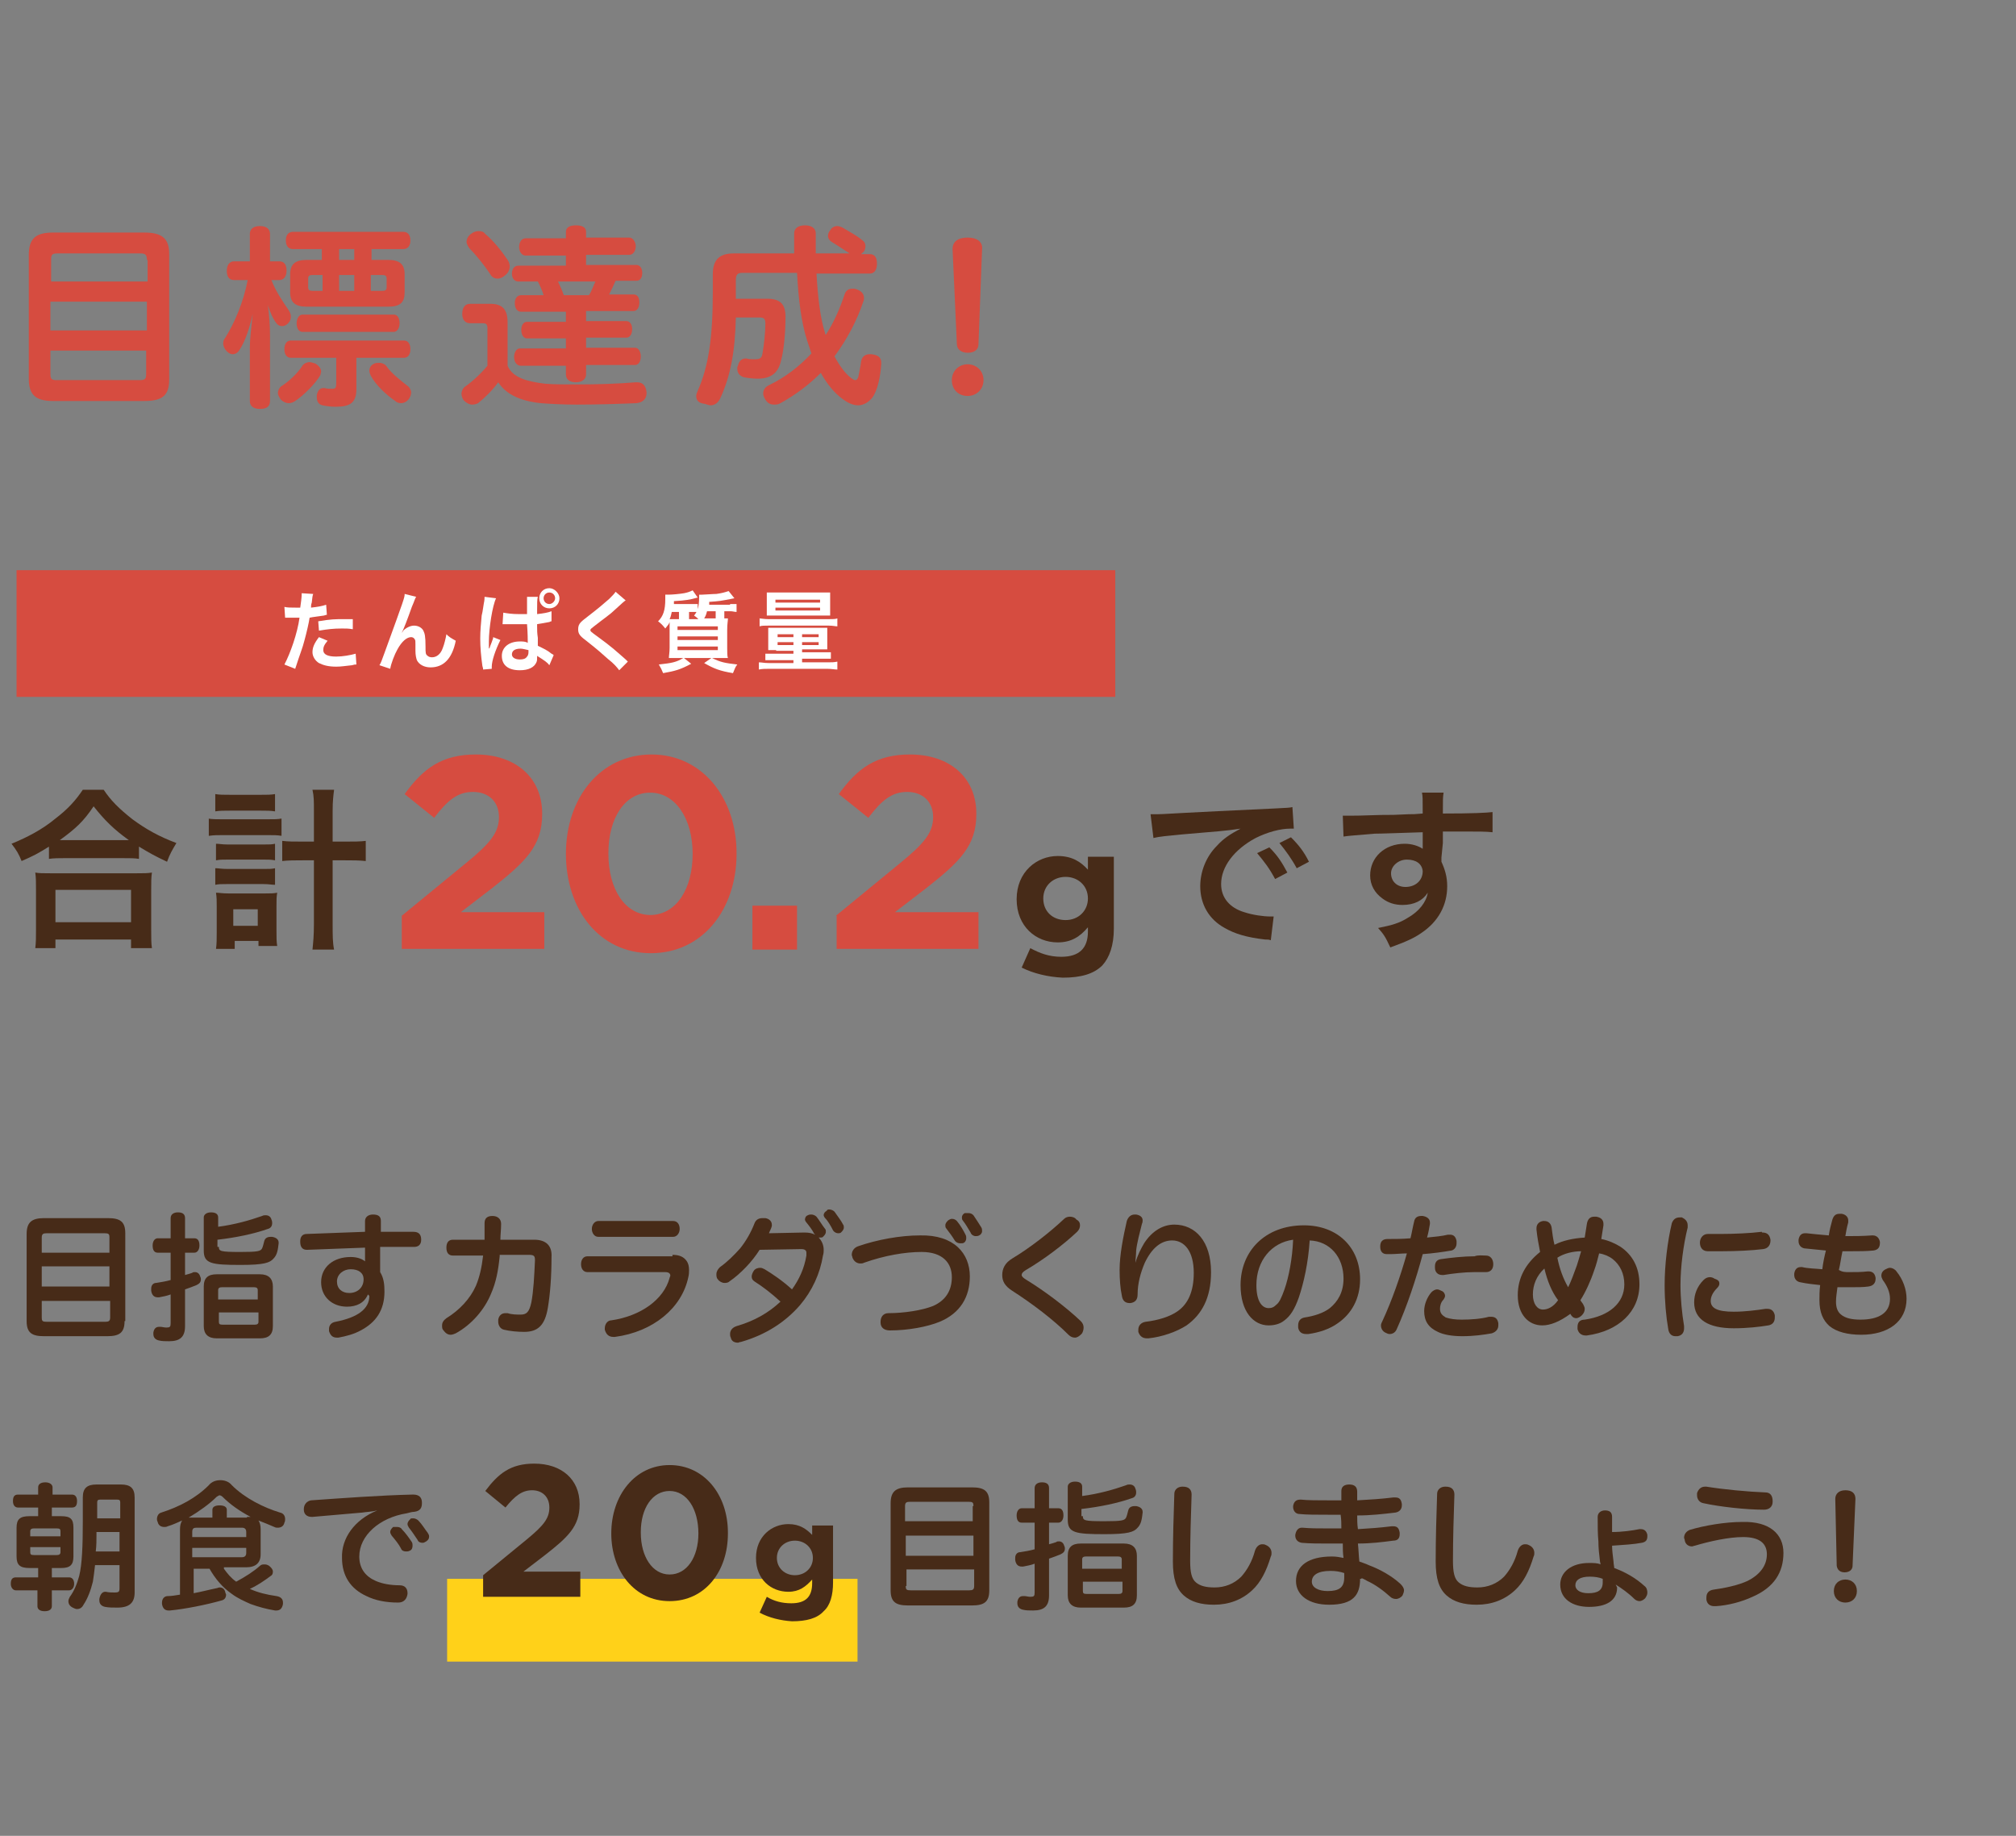 <?xml version="1.0" encoding="utf-8"?>
<!-- Generator: Adobe Illustrator 25.4.1, SVG Export Plug-In . SVG Version: 6.00 Build 0)  -->
<svg version="1.1" xmlns="http://www.w3.org/2000/svg" xmlns:xlink="http://www.w3.org/1999/xlink" x="0px" y="0px"
	 viewBox="0 0 280 255" enable-background="new 0 0 280 255" xml:space="preserve">
<rect x="0" y="0" width="280" height="255" fill="#808080" stroke="none"/>
<g id="bg">
</g>
<g id="page">
	<rect x="62.1" y="219.3" fill="#FFD119" width="57" height="11.5"/>
	<g>
		<g>
			<path fill="#472B18" d="M17.3,183.5c0,1.6-0.7,2.1-2.4,2.1H6.1c-1.7,0-2.4-0.5-2.4-2.1v-12.1c0-1.6,0.7-2.2,2.4-2.2h8.9
				c1.7,0,2.4,0.5,2.4,2.1V183.5z M15.2,171.9c0-0.5-0.1-0.6-0.7-0.6H6.5c-0.5,0-0.7,0.1-0.7,0.6v2.1h9.4V171.9z M15.2,175.9H5.8
				v2.8h9.4V175.9z M5.8,183c0,0.5,0.1,0.6,0.7,0.6h8.1c0.5,0,0.7-0.1,0.7-0.6v-2.3H5.8V183z"/>
			<path fill="#472B18" d="M25.7,177.1c0.4-0.1,0.7-0.2,1-0.3c0.1-0.1,0.2-0.1,0.4-0.1c0.3,0,0.6,0.2,0.7,0.6
				c0.1,0.2,0.1,0.3,0.1,0.4c0,0.4-0.2,0.6-0.6,0.8c-0.5,0.2-1,0.4-1.6,0.6v5.1c0,1.5-0.7,2.1-2.2,2.1c-0.5,0-1,0-1.4-0.1
				c-0.5-0.1-0.8-0.4-0.8-0.9c0-0.1,0-0.1,0-0.2c0.1-0.6,0.4-0.8,0.8-0.8c0,0,0.1,0,0.2,0c0.2,0,0.5,0.1,0.8,0.1
				c0.5,0,0.6-0.1,0.6-0.6v-4c-0.5,0.2-1.1,0.3-1.6,0.4c-0.1,0-0.2,0-0.2,0c-0.5,0-0.8-0.3-0.9-0.9c0-0.1,0-0.2,0-0.3
				c0-0.5,0.3-0.8,0.7-0.8c0.6-0.1,1.3-0.2,2-0.4V174h-1.8c-0.5,0-0.7-0.4-0.7-1c0-0.6,0.3-1,0.7-1h1.8v-2.8c0-0.5,0.4-0.8,1-0.8
				s1,0.2,1,0.8v2.8H27c0.5,0,0.7,0.4,0.7,1s-0.3,1-0.7,1h-1.3V177.1z M30.4,173.2c0,0.6,0.2,0.7,3,0.7c2.4,0,2.8-0.1,3-0.5
				c0.1-0.2,0.2-0.6,0.3-1c0.1-0.4,0.4-0.6,0.9-0.6c0.1,0,0.1,0,0.2,0c0.6,0.1,0.9,0.4,0.9,0.8c0,0,0,0.1,0,0.1
				c-0.1,0.9-0.2,1.6-0.7,2.1c-0.5,0.6-1.3,0.9-4.6,0.9c-4.1,0-5.1-0.2-5.1-2v-4.6c0-0.4,0.4-0.7,1-0.7c0.6,0,1,0.2,1,0.7v1.3
				c2.3-0.3,4.4-0.9,6.1-1.5c0.2-0.1,0.3-0.1,0.5-0.1c0.4,0,0.7,0.2,0.8,0.6c0.1,0.2,0.1,0.4,0.1,0.5c0,0.4-0.2,0.7-0.6,0.8
				c-2,0.7-4.4,1.2-7,1.5V173.2z M36.1,177c1.2,0,1.8,0.6,1.8,1.7v5.5c0,1.2-0.6,1.7-1.8,1.7h-6c-1.2,0-1.8-0.6-1.8-1.7v-5.5
				c0-1.2,0.6-1.7,1.8-1.7H36.1z M35.8,179.2c0-0.3-0.2-0.4-0.5-0.4h-4.5c-0.3,0-0.5,0.1-0.5,0.4v1.3h5.5V179.2z M30.4,182.3v1.3
				c0,0.3,0.1,0.4,0.5,0.4h4.5c0.3,0,0.5-0.1,0.5-0.4v-1.3H30.4z"/>
			<path fill="#472B18" d="M51.1,179.8c-0.5,1.2-1.6,1.7-2.9,1.7c-2.1,0-3.6-1.4-3.6-3.4c0-2.1,1.7-3.5,4.1-3.5c0.8,0,1.5,0.2,2,0.6
				c0-0.6,0-1.3,0-1.9c-2.6,0.1-5.4,0.2-8,0.3c0,0-0.1,0-0.1,0c-0.6,0-0.9-0.4-0.9-1.1c0,0,0,0,0-0.1c0-0.6,0.3-1,0.9-1
				c2.5-0.1,5.3-0.2,8.1-0.3c0-0.6,0-1.1,0-1.5c0,0,0,0,0,0c0-0.5,0.4-0.9,1.1-0.9c0.8,0,1.1,0.3,1.1,0.9c0,0.4,0,0.9,0,1.5
				c0.8,0,1.6,0,2.3,0s1.5,0,2.2,0c0.7,0,1.1,0.3,1.1,1.1c0,0,0,0,0,0c0,0.7-0.4,1-1,1c-1.2,0-2.4,0-3.7,0c-0.3,0-0.6,0-1,0
				c0,1.1,0,2.3,0,3.5c0.5,0.8,0.6,1.7,0.6,2.7c0,2.6-1.2,4.3-3.3,5.4c-0.9,0.5-2,0.8-3.1,1c-0.1,0-0.2,0-0.2,0
				c-0.6,0-0.9-0.3-1.1-0.9c0-0.1,0-0.2,0-0.3c0-0.5,0.3-0.9,0.9-1c3.1-0.6,4.7-1.8,4.7-3.6L51.1,179.8L51.1,179.8z M46.8,178
				c0,1,0.7,1.6,1.7,1.6c1.2,0,2-0.8,2-1.9c0-0.9-0.7-1.4-1.8-1.4C47.7,176.3,46.8,177,46.8,178z"/>
			<path fill="#472B18" d="M69.4,174.5c-0.2,2-0.5,3.6-1.2,5.2c-0.9,2.2-2.7,4.3-4.9,5.5c-0.2,0.1-0.5,0.2-0.7,0.2
				c-0.4,0-0.7-0.2-1-0.6c-0.2-0.2-0.2-0.4-0.2-0.7c0-0.4,0.2-0.7,0.6-1c1.8-1.1,3.3-2.7,4.1-4.5c0.5-1.2,0.8-2.5,1-4.2h-4.2
				c-0.6,0-0.9-0.4-0.9-1.1c0-0.7,0.3-1.1,0.9-1.1h4.4c0-0.8,0-1.5,0-2.3c0-0.7,0.4-1,1.1-1c0.7,0,1.2,0.4,1.2,1.1
				c0,0.8-0.1,1.5-0.1,2.2h4.7c1.7,0,2.5,0.9,2.4,2.4c0,2.8-0.2,5.2-0.5,7c-0.4,2.5-1.4,3.4-3.3,3.4c-0.9,0-2-0.1-2.8-0.3
				c-0.5-0.1-0.8-0.6-0.8-1.1c0-0.1,0-0.2,0-0.3c0.1-0.6,0.5-0.9,1-0.9c0.1,0,0.2,0,0.3,0c0.6,0.2,1.3,0.2,1.8,0.2
				c0.8,0,1.2-0.3,1.5-1.7c0.3-1.6,0.4-3.6,0.5-5.8c0,0,0-0.1,0-0.1c0-0.6-0.2-0.7-0.9-0.7H69.4z"/>
			<path fill="#472B18" d="M93.4,174.3c1,0,1.6,0.3,2,0.9c0.2,0.3,0.3,0.7,0.3,1.2c0,0.3,0,0.6-0.1,1c-0.9,4.3-4.9,7.6-10.2,8.3
				c-0.1,0-0.1,0-0.2,0c-0.6,0-1-0.3-1.2-1c0-0.1,0-0.2,0-0.2c0-0.6,0.4-1.1,0.9-1.1c4.1-0.6,7.3-2.9,8.1-5.9c0-0.1,0.1-0.2,0.1-0.3
				c0-0.3-0.2-0.5-0.7-0.5H81.6c-0.6,0-0.9-0.5-0.9-1.1c0-0.6,0.3-1.1,0.9-1.1H93.4z M93.5,169.6c0.6,0,0.9,0.5,0.9,1.1
				c0,0.6-0.4,1.1-0.9,1.1H83.1c-0.6,0-0.9-0.6-0.9-1.1c0-0.6,0.4-1.1,0.9-1.1H93.5z"/>
			<path fill="#472B18" d="M111.7,171.2C111.8,171.2,111.8,171.2,111.7,171.2c0.7,0,1.1,0.1,1.5,0.3c0,0,0-0.1-0.1-0.1
				c-0.3-0.6-0.7-1.1-1.1-1.6c-0.1-0.1-0.2-0.3-0.2-0.4c0-0.2,0.1-0.5,0.4-0.6c0.2-0.1,0.3-0.1,0.5-0.1c0.2,0,0.5,0.1,0.7,0.3
				c0.4,0.5,0.8,1.2,1.2,1.7c0.1,0.1,0.1,0.2,0.1,0.4c0,0.3-0.2,0.5-0.4,0.7c-0.1,0.1-0.2,0.1-0.4,0.1c-0.1,0-0.2,0-0.2,0
				c0.4,0.4,0.7,1,0.7,1.7c0,0.2,0,0.5-0.1,0.8c-0.4,2.5-1.5,4.9-3.2,6.9c-2,2.3-4.7,4.1-8.2,5.1c-0.2,0-0.3,0.1-0.4,0.1
				c-0.5,0-0.9-0.2-1-0.7c-0.1-0.2-0.1-0.3-0.1-0.5c0-0.5,0.3-0.9,0.9-1.1c2.4-0.7,4.4-1.8,6.1-3.4c-1.3-1.2-2.5-2.1-3.6-2.8
				c-0.3-0.2-0.4-0.4-0.4-0.7c0-0.2,0.1-0.5,0.3-0.8c0.2-0.3,0.6-0.4,0.9-0.4c0.2,0,0.4,0.1,0.6,0.2c1,0.6,2.5,1.6,3.8,2.8
				c1-1.4,1.7-2.9,2-4.7c0-0.1,0-0.2,0-0.4c0-0.3-0.2-0.5-0.7-0.5l-5.8,0.1c-1,1.6-2.6,3.3-4.2,4.4c-0.2,0.2-0.5,0.2-0.7,0.2
				c-0.3,0-0.7-0.2-0.9-0.5c-0.2-0.2-0.2-0.5-0.2-0.7c0-0.4,0.2-0.7,0.5-1c1-0.7,2-1.7,2.8-2.6c0.8-1,1.5-2.2,2-3.5
				c0.2-0.5,0.6-0.7,1.1-0.7c0.1,0,0.2,0,0.4,0c0.6,0.1,0.9,0.5,0.9,0.9c0,0.1,0,0.2,0,0.2c-0.1,0.4-0.3,0.7-0.4,1L111.7,171.2z
				 M115.2,168c0.2,0,0.5,0.1,0.7,0.3c0.4,0.6,0.9,1.2,1.2,1.8c0.1,0.1,0.1,0.3,0.1,0.4c0,0.3-0.2,0.5-0.4,0.7
				c-0.1,0.1-0.3,0.1-0.4,0.1c-0.2,0-0.5-0.1-0.7-0.4c-0.3-0.6-0.7-1.3-1.1-1.7c-0.1-0.1-0.2-0.3-0.2-0.4c0-0.3,0.2-0.5,0.4-0.6
				C114.9,168,115,168,115.2,168z"/>
			<path fill="#472B18" d="M134.7,177.3c0,2.8-1.3,5.1-4.2,6.3c-1.7,0.7-4.4,1.2-6.9,1.2c-0.8,0-1.3-0.4-1.3-1.1c0,0,0-0.1,0-0.1
				c0-0.7,0.4-1.2,1.1-1.2c2.2,0,4.7-0.4,6.2-1c1.8-0.8,2.6-2.2,2.6-4c0-2-1.3-3.5-4.2-3.5c-2.3,0-5.2,0.5-8,1.5
				c-0.2,0.1-0.3,0.1-0.5,0.1c-0.5,0-0.9-0.3-1.1-0.8c0-0.1-0.1-0.3-0.1-0.4c0-0.5,0.3-1,0.9-1.2c2.6-0.9,5.8-1.5,8.6-1.5
				C132.5,171.5,134.7,174.1,134.7,177.3z M132.2,169.3c0.3,0,0.5,0.1,0.7,0.3c0.5,0.6,0.9,1.3,1.2,1.9c0.1,0.2,0.1,0.3,0.1,0.5
				c0,0.2-0.1,0.5-0.3,0.6c-0.1,0.1-0.3,0.1-0.5,0.1c-0.3,0-0.6-0.1-0.8-0.4c-0.3-0.5-0.8-1.2-1.2-1.7c-0.1-0.1-0.1-0.3-0.1-0.4
				c0-0.3,0.2-0.5,0.4-0.7C131.9,169.4,132,169.3,132.2,169.3z M134.5,168.5c0.3,0,0.5,0.1,0.7,0.3c0.4,0.6,0.8,1.2,1.1,1.7
				c0.1,0.2,0.1,0.3,0.1,0.5c0,0.3-0.2,0.5-0.4,0.6c-0.2,0.1-0.3,0.1-0.5,0.1c-0.3,0-0.6-0.2-0.7-0.5c-0.3-0.5-0.7-1.2-1.1-1.7
				c-0.1-0.1-0.1-0.3-0.1-0.4c0-0.3,0.2-0.5,0.4-0.6C134.2,168.5,134.4,168.5,134.5,168.5z"/>
			<path fill="#472B18" d="M150,170.2c0,0.3-0.1,0.6-0.4,0.9c-1.9,1.8-4.7,3.9-7.1,5.3c-0.5,0.3-0.6,0.5-0.6,0.7
				c0,0.2,0.2,0.4,0.7,0.7c2.3,1.4,5.4,3.7,7.5,5.7c0.3,0.3,0.4,0.6,0.4,0.9c0,0.3-0.1,0.7-0.3,0.9c-0.3,0.3-0.6,0.5-0.9,0.5
				c-0.3,0-0.6-0.1-0.9-0.4c-2.1-2.1-5-4.3-7.8-6.1c-1.1-0.7-1.4-1.4-1.4-2.2c0-0.9,0.4-1.7,1.4-2.3c2.5-1.5,5.3-3.7,7.2-5.5
				c0.2-0.2,0.5-0.3,0.8-0.3c0.3,0,0.7,0.1,0.9,0.4C149.9,169.6,150,169.9,150,170.2z"/>
			<path fill="#472B18" d="M157.7,175.4c0.3-1.1,0.8-2,1.2-2.7c1.1-1.7,2.6-2.6,4.2-2.6c2.9,0,5.1,2.3,5.1,6.6
				c0,3.6-1.3,5.9-3.4,7.4c-1.4,0.9-3.4,1.6-5.3,1.8c-0.1,0-0.1,0-0.2,0c-0.6,0-1-0.3-1.2-0.9c0-0.1,0-0.2,0-0.3c0-0.6,0.4-1,1-1.1
				c1.7-0.2,3.4-0.7,4.5-1.5c1.4-1,2.2-2.7,2.2-5.3c0-3-1.3-4.5-3-4.5c-1.5,0-2.8,1-3.8,3.1c-0.6,1.4-1,2.9-1,4.4
				c0,0.7-0.3,1.1-1,1.2c0,0,0,0-0.1,0c-0.6,0-1-0.3-1.1-1.1c-0.2-0.9-0.3-2.2-0.3-3.5c0-2.1,0.5-4.6,1-6.8c0.2-0.6,0.6-0.9,1.1-0.9
				c0.1,0,0.1,0,0.2,0c0.6,0.1,0.9,0.4,0.9,0.8c0,0.1,0,0.3-0.1,0.5c-0.3,1.2-0.7,2.7-0.8,3.7C157.8,174.3,157.7,174.9,157.7,175.4
				L157.7,175.4z"/>
			<path fill="#472B18" d="M180.4,180.2c-0.6,1.7-1.2,2.6-2,3.2c-0.6,0.5-1.4,0.7-2.2,0.7c-2.1,0-3.9-1.9-3.9-5.6
				c0-4.7,3.4-8.3,8.8-8.3c4.7,0,7.8,3.1,7.8,7.5c0,2.7-1.2,4.8-3.1,6.1c-1.1,0.8-2.6,1.3-4.1,1.5c-0.1,0-0.2,0-0.3,0
				c-0.6,0-1-0.3-1.1-0.9c0-0.1,0-0.2,0-0.3c0-0.6,0.3-1,0.9-1.1c1.3-0.2,2.6-0.6,3.5-1.3c1.1-0.9,1.9-2.2,1.9-4.1
				c0-3-1.9-5.2-4.7-5.3C181.7,175.4,181.1,178.1,180.4,180.2z M174.5,178.5c0,2.3,0.8,3.2,1.7,3.2c0.4,0,0.7-0.1,1.1-0.5
				c0.4-0.3,0.7-1,1.1-2.1c0.6-1.7,1.1-4.3,1.2-6.9C176.6,172.6,174.5,175.1,174.5,178.5z"/>
			<path fill="#472B18" d="M194,184.6c-0.2,0.5-0.6,0.7-1,0.7c-0.2,0-0.4-0.1-0.6-0.2c-0.4-0.2-0.6-0.6-0.6-1c0-0.2,0.1-0.4,0.2-0.6
				c1.3-2.8,2.5-6.2,3.4-9.4c-0.7,0-1.6,0.1-2.3,0.1c-0.2,0-0.3,0-0.5,0c-0.6,0-0.9-0.4-0.9-1c0,0,0,0,0-0.1c0-0.6,0.3-1,1-1
				c0.9,0,2.1,0,3.2-0.1c0.2-0.8,0.3-1.5,0.5-2.3c0.1-0.6,0.5-0.8,1-0.8c0.1,0,0.2,0,0.2,0c0.6,0.1,1,0.4,1,0.9c0,0.1,0,0.1,0,0.2
				c-0.1,0.6-0.2,1.2-0.4,1.9c1-0.1,2.1-0.2,2.9-0.4c0.1,0,0.2,0,0.3,0c0.5,0,0.8,0.3,0.9,0.9c0,0.1,0,0.2,0,0.3
				c0,0.5-0.3,0.9-0.7,1c-1.2,0.2-2.6,0.4-4,0.5C196.7,177.6,195.4,181.5,194,184.6z M200.7,180c0,0.2-0.1,0.3-0.2,0.5
				c-0.4,0.4-0.5,0.9-0.5,1.3c0,0.6,0.3,0.9,0.8,1.2c0.6,0.2,1.3,0.3,2.2,0.3c1.3,0,2.7-0.1,3.8-0.4c0.1,0,0.2,0,0.3,0
				c0.6,0,0.9,0.3,1,0.9c0,0.1,0,0.2,0,0.3c0,0.5-0.3,0.9-0.9,1.1c-1.1,0.2-2.5,0.4-4.1,0.4c-1.4,0-2.6-0.2-3.4-0.6
				c-1.3-0.6-1.9-1.5-1.9-2.9c0-0.9,0.4-1.9,1-2.6c0.2-0.2,0.5-0.4,0.8-0.4c0.2,0,0.4,0.1,0.6,0.2
				C200.5,179.4,200.7,179.7,200.7,180z M206.4,174.4c0.6,0,1,0.5,1,1.2s-0.4,1.1-1,1.1c0,0-0.1,0-0.1,0c-0.5,0-1.1,0-1.6,0
				c-1.3,0-3,0.2-4.2,0.4c-0.1,0-0.1,0-0.2,0c-0.6,0-1-0.4-1-1c0-0.1,0-0.1,0-0.2c0-0.5,0.2-0.9,0.8-1c1.4-0.2,3.2-0.4,4.7-0.4
				C205.3,174.3,205.9,174.4,206.4,174.4z"/>
			<path fill="#472B18" d="M214.2,184.1c-1.9,0-3.4-1.5-3.4-4.2c0-2.4,1.1-4.4,3.1-6c-0.2-1-0.4-2.1-0.5-3.1c0-0.1,0-0.1,0-0.2
				c0-0.5,0.3-0.9,0.9-1c0.1,0,0.2,0,0.2,0c0.5,0,0.9,0.3,1,0.9c0.1,0.8,0.2,1.6,0.4,2.4c1.2-0.6,2.6-0.9,4.2-1
				c0.1-0.7,0.2-1.3,0.3-1.9c0.1-0.6,0.4-1,1-1c0.1,0,0.2,0,0.3,0c0.6,0.1,1,0.4,1,1c0,0.1,0,0.2,0,0.2c-0.1,0.6-0.2,1.2-0.3,1.9
				c1,0.2,1.9,0.6,2.7,1.1c1.6,1.1,2.6,2.8,2.6,5.2c0,3.8-2.9,6.5-7.3,7.1c-0.1,0-0.2,0-0.2,0c-0.6,0-1-0.4-1.1-0.9
				c0-0.1,0-0.2,0-0.3c0-0.6,0.3-1,1-1c3.4-0.5,5.5-2.3,5.5-4.9c0-1.5-0.6-2.7-1.6-3.5c-0.5-0.4-1.2-0.7-1.9-0.8
				c-0.2,0.8-0.4,1.6-0.7,2.4c-0.5,1.5-1.2,3-1.9,4.1c0.1,0.2,0.3,0.4,0.4,0.6c0.1,0.2,0.2,0.4,0.2,0.6c0,0.3-0.1,0.6-0.4,0.9
				c-0.2,0.2-0.5,0.4-0.8,0.4c-0.2,0-0.4-0.1-0.5-0.2c-0.1-0.1-0.2-0.2-0.3-0.4C216.6,183.6,215.3,184.1,214.2,184.1z M214.5,176.2
				c-1.1,1-1.6,2.3-1.6,3.6c0,1.3,0.6,2.1,1.4,2.1c0.6,0,1.4-0.3,2.1-1.3C215.5,179.4,214.9,177.9,214.5,176.2z M219,175.8
				c0.2-0.6,0.4-1.3,0.6-2c-1.1,0-2.4,0.3-3.3,0.9c0.3,1.5,0.8,2.9,1.5,4.1C218.2,178,218.6,176.9,219,175.8z"/>
			<path fill="#472B18" d="M234.4,170.2c0,0.1,0,0.2,0,0.3c-0.6,2.4-1,5.5-1,8c0,1.8,0.2,3.9,0.5,5.7c0,0.1,0,0.2,0,0.3
				c0,0.6-0.3,1-0.9,1.1c-0.1,0-0.2,0-0.3,0c-0.5,0-0.9-0.3-1-1c-0.3-1.7-0.5-3.9-0.5-6.1c0-2.8,0.4-6.1,1-8.6
				c0.2-0.5,0.5-0.8,1.1-0.8c0.1,0,0.2,0,0.3,0C234,169.3,234.4,169.6,234.4,170.2z M238.8,178.3c0,0.2-0.1,0.4-0.3,0.6
				c-0.6,0.6-0.9,1.2-0.9,1.8c0,1,0.9,1.5,3.2,1.5c1.5,0,3.1-0.2,4.4-0.4c0.1,0,0.2,0,0.3,0c0.6,0,0.9,0.4,1,0.9c0,0.1,0,0.2,0,0.3
				c0,0.6-0.3,1-0.9,1.1c-1.2,0.2-2.9,0.4-4.8,0.4c-3.5,0-5.5-1.2-5.5-3.6c0-1.1,0.4-2.2,1.3-3.1c0.3-0.3,0.6-0.4,0.9-0.4
				c0.2,0,0.5,0.1,0.6,0.2C238.7,177.8,238.8,178,238.8,178.3z M244.8,171.2c0.7,0,1,0.4,1.1,1c0,0,0,0.1,0,0.1c0,0.6-0.3,1.1-1,1.2
				c-1.6,0.2-3.8,0.3-5.8,0.3c-0.7,0-1.3,0-1.9,0c-0.8,0-1.1-0.6-1.1-1.2c0-0.6,0.4-1.2,1.1-1.2c0,0,0.1,0,0.1,0c0.5,0,1,0,1.6,0
				c1.9,0,4.2-0.1,5.8-0.3C244.7,171.2,244.7,171.2,244.8,171.2z"/>
			<path fill="#472B18" d="M256.8,176.7c0.9,0,1.8,0,2.6-0.1c0,0,0.1,0,0.1,0c0.6,0,0.9,0.3,1,0.9c0,0,0,0.1,0,0.1
				c0,0.6-0.3,1-1,1.1c-0.7,0.1-1.6,0.1-2.6,0.1c-0.6,0-1.1,0-1.7,0c-0.1,0.8-0.2,1.4-0.2,2c0,0.8,0.2,1.4,0.7,1.8
				c0.6,0.5,1.5,0.7,2.7,0.7c2.5,0,4.1-0.9,4.1-2.9c0-0.9-0.4-1.8-1-2.6c-0.1-0.2-0.2-0.4-0.2-0.6c0-0.4,0.2-0.7,0.6-0.9
				c0.2-0.1,0.4-0.2,0.6-0.2c0.3,0,0.7,0.2,0.9,0.5c0.9,1.1,1.4,2.5,1.4,3.8c0,3.2-2.6,5-6.3,5c-1.9,0-3.4-0.4-4.4-1.2
				c-0.9-0.8-1.4-1.9-1.4-3.6c0-0.6,0-1.3,0.1-2.1c-0.9-0.1-1.9-0.2-2.8-0.4c-0.5-0.1-0.8-0.5-0.8-1c0-0.1,0-0.1,0-0.2
				c0.1-0.6,0.4-0.9,0.9-0.9c0.1,0,0.1,0,0.2,0c0.8,0.2,1.8,0.2,2.8,0.3c0.1-0.9,0.3-1.8,0.5-2.6c-1-0.1-2.1-0.2-3-0.3
				c-0.5-0.1-0.8-0.5-0.8-1c0-0.1,0-0.1,0-0.2c0.1-0.6,0.4-0.9,0.9-0.9c0.1,0,0.1,0,0.2,0c0.9,0.1,1.9,0.2,3.1,0.3
				c0.1-0.7,0.3-1.5,0.5-2.2c0.2-0.6,0.5-0.8,1-0.8c0.1,0,0.2,0,0.3,0c0.6,0.1,0.9,0.5,0.9,0.9c0,0.1,0,0.2,0,0.3
				c-0.2,0.7-0.3,1.3-0.4,1.9c1.2,0,2.4,0,3.7-0.1c0,0,0.1,0,0.1,0c0.6,0,0.9,0.4,1,0.9c0,0,0,0.1,0,0.1c0,0.6-0.2,1-0.9,1.1
				c-1,0.1-2,0.1-3.1,0.1c-0.4,0-0.8,0-1.2,0c-0.2,0.9-0.3,1.8-0.5,2.6C255.9,176.7,256.3,176.7,256.8,176.7z"/>
			<path fill="#472B18" d="M2.5,209.4c-0.4,0-0.7-0.3-0.7-0.9c0-0.6,0.2-0.9,0.7-0.9h2.8v-1c0-0.4,0.3-0.7,1-0.7c0.6,0,1,0.3,1,0.7
				v1H10c0.5,0,0.7,0.4,0.7,0.9c0,0.6-0.2,0.9-0.7,0.9H7.2v1.2h1.3c1.3,0,1.7,0.4,1.7,1.6v4c0,1.2-0.5,1.6-1.7,1.6H7.2v1.3h2.4
				c0.4,0,0.7,0.3,0.7,0.9c0,0.5-0.3,0.9-0.7,0.9H7.2v2.2c0,0.4-0.3,0.7-1,0.7c-0.7,0-1-0.3-1-0.7v-2.2H2.2c-0.4,0-0.7-0.4-0.7-0.9
				c0-0.6,0.2-0.9,0.7-0.9h3.1v-1.3H4.1c-1.3,0-1.8-0.4-1.8-1.6v-4c0-1.2,0.5-1.6,1.8-1.6h1.2v-1.2H2.5z M8.4,213.4v-0.7
				c0-0.3-0.1-0.4-0.5-0.4H4.7c-0.3,0-0.5,0.1-0.5,0.4v0.7H8.4z M4.2,214.9v0.7c0,0.3,0.1,0.4,0.5,0.4h3.2c0.3,0,0.5-0.1,0.5-0.4
				v-0.7H4.2z M13.2,217.4c-0.1,0.9-0.2,1.7-0.3,2.3c-0.3,1.2-0.7,2.3-1.3,3.2c-0.2,0.4-0.5,0.6-0.9,0.6c-0.2,0-0.4-0.1-0.6-0.2
				c-0.4-0.2-0.6-0.5-0.6-0.9c0-0.2,0.1-0.4,0.2-0.6c0.6-0.8,1-1.8,1.3-2.9c0.4-1.6,0.5-4.2,0.5-7.5v-3.4c0-1.3,0.6-1.8,1.9-1.8h3.4
				c1.3,0,1.9,0.5,1.9,1.8v13.2c0,1.4-0.7,2.1-2.4,2.1c-0.6,0-1.2,0-1.7-0.1c-0.5-0.1-0.8-0.4-0.8-0.9c0-0.1,0-0.2,0-0.2
				c0.1-0.6,0.4-1,0.8-1c0,0,0.1,0,0.1,0c0.4,0.1,0.8,0.1,1.2,0.1c0.6,0,0.7-0.1,0.7-0.6v-3.2H13.2z M13.4,212.8c0,0.1,0,0.2,0,0.3
				c0,0.8,0,1.6-0.1,2.4h3.3v-2.7H13.4z M16.7,208.7c0-0.3-0.1-0.4-0.4-0.4h-2.4c-0.3,0-0.4,0.1-0.4,0.4v2.2h3.2V208.7z"/>
			<path fill="#472B18" d="M31.1,217.9c0.5,0.7,1,1.3,1.7,1.8c1.3-0.7,2.4-1.4,3.3-2.2c0.2-0.2,0.4-0.2,0.7-0.2
				c0.2,0,0.5,0.1,0.7,0.3c0.2,0.2,0.4,0.4,0.4,0.7s-0.1,0.5-0.3,0.6c-0.8,0.6-1.8,1.3-2.9,1.8c1.1,0.5,2.3,0.8,3.7,1
				c0.6,0.1,0.9,0.4,0.9,0.9c0,0.1,0,0.2,0,0.2c-0.1,0.6-0.4,0.9-0.9,0.9c-0.1,0-0.2,0-0.2,0c-1.2-0.2-2.3-0.5-3.4-0.9
				c-0.9-0.4-1.8-0.8-2.6-1.4c-1.3-0.9-2.3-2.1-3.1-3.5h-2.2v3.4c1.1-0.2,2.2-0.5,3.2-0.7c0.1,0,0.2-0.1,0.4-0.1
				c0.4,0,0.7,0.2,0.8,0.7c0,0.1,0.1,0.2,0.1,0.3c0,0.4-0.2,0.7-0.6,0.8c-2.1,0.6-5.1,1.2-7.2,1.4c-0.1,0-0.1,0-0.2,0
				c-0.5,0-0.8-0.3-0.9-0.9c0-0.1,0-0.1,0-0.2c0-0.5,0.3-0.9,0.8-0.9c0.5,0,1.1-0.1,1.7-0.2v-9.1c0-0.5,0.1-0.9,0.3-1.2
				c-0.7,0.3-1.3,0.6-2,0.8c-0.2,0.1-0.3,0.1-0.5,0.1c-0.4,0-0.8-0.2-0.9-0.7c-0.1-0.2-0.1-0.3-0.1-0.4c0-0.4,0.2-0.8,0.6-0.9
				c2.5-0.8,4.8-2,6.6-3.8c0.4-0.5,1-0.7,1.6-0.7c0.6,0,1.2,0.2,1.6,0.7c1.8,1.8,4.4,3.1,6.7,3.8c0.5,0.1,0.7,0.5,0.7,0.9
				c0,0.2,0,0.3-0.1,0.5c-0.1,0.5-0.5,0.7-0.9,0.7c-0.2,0-0.3,0-0.5-0.1c-0.7-0.3-1.4-0.6-2.2-0.9c0.2,0.3,0.3,0.7,0.3,1.2v3.5
				c0,1.2-0.7,1.8-2,1.8H31.1z M34.3,210.7c0.2,0,0.3,0,0.5,0c-1.5-0.8-2.8-1.7-3.9-2.8c-0.1-0.1-0.3-0.2-0.4-0.2
				c-0.1,0-0.2,0.1-0.4,0.2c-1,1-2.4,2-3.9,2.9c0.2,0,0.4,0,0.6,0h2.7v-1.1c0-0.4,0.4-0.6,1-0.6c0.6,0,1,0.2,1,0.6v1.1H34.3z
				 M34.2,213.5v-0.7c0-0.4-0.2-0.6-0.6-0.6h-6.3c-0.4,0-0.6,0.1-0.6,0.6v0.7H34.2z M33.6,216.3c0.4,0,0.6-0.2,0.6-0.6V215h-7.5v1.3
				H33.6z"/>
			<path fill="#472B18" d="M52.4,209.8c-0.8,0.2-1.5,0.2-2.1,0.3c-2.4,0.2-4.7,0.4-6.9,0.6c0,0-0.1,0-0.1,0c-0.7,0-1.1-0.4-1.1-1
				c0,0,0-0.1,0-0.1c0-0.6,0.4-1.1,1-1.2c4.3-0.3,9.6-0.7,14.1-0.8c0,0,0,0,0.1,0c0.8,0,1.2,0.4,1.2,1.1c0,0,0,0.1,0,0.1
				c0,0.6-0.2,1.1-1.1,1.2c-0.3,0-0.6,0.1-1,0.2c-3.8,0.6-6.6,3.1-6.6,6c0,1.7,0.9,2.8,2.3,3.4c0.9,0.4,2.1,0.6,3.3,0.6
				c0.8,0,1.1,0.5,1.1,1.1c0,0,0,0.1,0,0.1c-0.1,0.7-0.5,1.2-1.3,1.2c-1.7,0-3.2-0.3-4.4-0.9c-2.2-1-3.4-2.8-3.4-5.3
				C47.4,213.7,49.2,211.1,52.4,209.8L52.4,209.8z M55.2,212.1c0.2,0,0.5,0.1,0.6,0.3c0.5,0.5,1,1.2,1.4,1.8
				c0.1,0.2,0.1,0.3,0.1,0.5c0,0.3-0.1,0.6-0.4,0.7c-0.2,0.1-0.3,0.1-0.5,0.1c-0.3,0-0.6-0.1-0.7-0.4c-0.3-0.6-0.8-1.2-1.3-1.8
				c-0.1-0.2-0.2-0.3-0.2-0.5c0-0.3,0.2-0.5,0.4-0.7C54.9,212.1,55,212.1,55.2,212.1z M57.4,210.9c0.2,0,0.5,0.1,0.7,0.3
				c0.5,0.5,0.9,1.2,1.3,1.7c0.1,0.2,0.2,0.3,0.2,0.5c0,0.3-0.1,0.5-0.4,0.7c-0.2,0.1-0.3,0.2-0.5,0.2c-0.3,0-0.6-0.1-0.7-0.4
				c-0.4-0.6-0.8-1.2-1.2-1.7c-0.1-0.2-0.2-0.3-0.2-0.5c0-0.3,0.2-0.5,0.4-0.7C57,210.9,57.2,210.9,57.4,210.9z"/>
			<path fill="#472B18" d="M67.1,218.8l6.1-5c2.3-1.9,3.1-2.9,3.1-4.4c0-1.5-1-2.4-2.4-2.4c-1.4,0-2.4,0.8-3.7,2.4l-2.8-2.3
				c1.8-2.4,3.5-3.8,6.8-3.8c3.8,0,6.3,2.2,6.3,5.6v0.1c0,3-1.6,4.5-4.8,7l-3,2.3h7.9v3.5H67.1V218.8z"/>
			<path fill="#472B18" d="M84.9,213L84.9,213c0-5.3,3.3-9.5,8.1-9.5c4.8,0,8.1,4.1,8.1,9.4v0.1c0,5.3-3.2,9.4-8.1,9.4
				S84.9,218.2,84.9,213z M97,213L97,213c0-3.4-1.6-5.9-4-5.9s-4,2.4-4,5.7v0.1c0,3.3,1.6,5.8,4,5.8C95.4,218.7,97,216.3,97,213z"/>
			<path fill="#472B18" d="M105.5,224l1-2.2c1,0.6,2.1,0.9,3.4,0.9c2,0,2.9-0.9,2.9-2.8v-0.5c-0.9,1-1.8,1.7-3.3,1.7
				c-2.4,0-4.5-1.7-4.5-4.7v0c0-3,2.2-4.7,4.5-4.7c1.6,0,2.5,0.7,3.3,1.5v-1.3h2.9v7.9c0,1.8-0.4,3.2-1.3,4c-0.9,1-2.4,1.4-4.4,1.4
				C108.4,225.1,106.8,224.7,105.5,224z M112.9,216.4L112.9,216.4c0-1.4-1.1-2.4-2.5-2.4s-2.5,1-2.5,2.4v0c0,1.4,1.1,2.4,2.5,2.4
				S112.9,217.8,112.9,216.4z"/>
			<path fill="#472B18" d="M137.4,220.9c0,1.6-0.7,2.1-2.4,2.1h-8.9c-1.7,0-2.4-0.5-2.4-2.1v-12.1c0-1.6,0.7-2.2,2.4-2.2h8.9
				c1.7,0,2.4,0.5,2.4,2.1V220.9z M135.2,209.2c0-0.5-0.1-0.6-0.7-0.6h-8.1c-0.5,0-0.7,0.1-0.7,0.6v2.1h9.4V209.2z M135.2,213.3
				h-9.4v2.8h9.4V213.3z M125.8,220.3c0,0.5,0.1,0.6,0.7,0.6h8.1c0.5,0,0.7-0.1,0.7-0.6v-2.3h-9.4V220.3z"/>
			<path fill="#472B18" d="M145.7,214.5c0.4-0.1,0.7-0.2,1-0.3c0.1-0.1,0.2-0.1,0.4-0.1c0.3,0,0.6,0.2,0.7,0.6
				c0.1,0.2,0.1,0.3,0.1,0.4c0,0.4-0.2,0.6-0.6,0.8c-0.5,0.2-1,0.4-1.6,0.6v5.1c0,1.5-0.7,2.1-2.2,2.1c-0.5,0-1,0-1.4-0.1
				c-0.5-0.1-0.8-0.4-0.8-0.9c0-0.1,0-0.1,0-0.2c0.1-0.6,0.4-0.8,0.8-0.8c0,0,0.1,0,0.2,0c0.2,0,0.5,0.1,0.8,0.1
				c0.5,0,0.6-0.1,0.6-0.6v-4c-0.5,0.2-1.1,0.3-1.6,0.4c-0.1,0-0.2,0-0.2,0c-0.5,0-0.8-0.3-0.9-0.9c0-0.1,0-0.2,0-0.3
				c0-0.5,0.3-0.8,0.7-0.8c0.6-0.1,1.3-0.2,2-0.4v-3.7h-1.8c-0.5,0-0.7-0.4-0.7-1c0-0.6,0.3-1,0.7-1h1.8v-2.8c0-0.5,0.4-0.8,1-0.8
				s1,0.2,1,0.8v2.8h1.3c0.5,0,0.7,0.4,0.7,1c0,0.6-0.3,1-0.7,1h-1.3V214.5z M150.4,210.6c0,0.6,0.2,0.7,3,0.7c2.4,0,2.8-0.1,3-0.5
				c0.1-0.2,0.2-0.6,0.3-1c0.1-0.4,0.4-0.6,0.9-0.6c0.1,0,0.1,0,0.2,0c0.6,0.1,0.9,0.4,0.9,0.8c0,0,0,0.1,0,0.1
				c-0.1,0.9-0.2,1.6-0.7,2.1c-0.5,0.6-1.3,0.9-4.6,0.9c-4.1,0-5.1-0.2-5.1-2v-4.6c0-0.4,0.4-0.7,1-0.7c0.6,0,1,0.2,1,0.7v1.3
				c2.3-0.3,4.4-0.9,6.1-1.5c0.2-0.1,0.3-0.1,0.5-0.1c0.4,0,0.7,0.2,0.8,0.6c0.1,0.2,0.1,0.4,0.1,0.5c0,0.4-0.2,0.7-0.6,0.8
				c-2,0.7-4.4,1.2-7,1.5V210.6z M156.1,214.4c1.2,0,1.8,0.6,1.8,1.7v5.5c0,1.2-0.6,1.7-1.8,1.7h-6c-1.2,0-1.8-0.6-1.8-1.7v-5.5
				c0-1.2,0.6-1.7,1.8-1.7H156.1z M155.8,216.6c0-0.3-0.2-0.4-0.5-0.4h-4.5c-0.3,0-0.5,0.1-0.5,0.4v1.3h5.5V216.6z M150.4,219.7v1.3
				c0,0.3,0.1,0.4,0.5,0.4h4.5c0.3,0,0.5-0.1,0.5-0.4v-1.3H150.4z"/>
			<path fill="#472B18" d="M165.5,207.6C165.5,207.6,165.5,207.7,165.5,207.6c-0.1,2.9-0.2,6.2-0.2,9.2c0,1.6,0.2,2.5,0.8,3
				c0.6,0.5,1.4,0.7,2.6,0.7c1.4,0,2.7-0.5,3.7-1.5c0.8-0.9,1.5-2.1,1.9-3.6c0.2-0.6,0.6-0.9,1-0.9c0.2,0,0.3,0,0.5,0.1
				c0.5,0.2,0.8,0.6,0.8,1.1c0,0.2,0,0.3-0.1,0.5c-0.6,2-1.4,3.6-2.6,4.7c-1.4,1.3-3.2,2-5.3,2c-1.8,0-3.2-0.4-4.2-1.3
				c-1-0.9-1.5-2.3-1.5-4.7c0-3.1,0.1-6.6,0.2-9.4c0-0.6,0.5-1,1.1-1c0,0,0.1,0,0.1,0C165.1,206.5,165.5,206.9,165.5,207.6z"/>
			<path fill="#472B18" d="M188.9,219.3c0,2.2-0.9,3.6-4.3,3.6c-2.8,0-4.6-1.3-4.6-3.3c0-2.1,1.7-3.4,5-3.4c0.6,0,1.1,0.1,1.6,0.2
				c-0.1-0.7-0.1-1.3-0.1-2c-0.7,0-1.4,0-2.1,0c-1.3,0-2.4,0-3.6-0.1c-0.6-0.1-0.9-0.5-0.9-1c0,0,0-0.1,0-0.1c0.1-0.6,0.4-1,0.9-1
				c0,0,0.1,0,0.1,0c1.1,0.1,2.1,0.1,3.4,0.1c0.3,0,0.7,0,1,0c0.3,0,0.7,0,1,0c0-0.6,0-1.2-0.1-1.9c-0.6,0-1.1,0-1.7,0
				c-1.6,0-3.1,0-4-0.1c-0.6,0-0.9-0.5-0.9-1c0,0,0-0.1,0-0.1c0.1-0.6,0.4-0.9,1-0.9c0,0,0.1,0,0.1,0c0.9,0.1,2.3,0.1,3.8,0.1
				c0.6,0,1.2,0,1.8,0c0-0.4,0-0.8,0-1.3c0-0.6,0.4-0.9,1.1-0.9c0.7,0,1.1,0.3,1.1,1c0,0.4,0,0.8,0,1.2c1.8-0.1,3.4-0.2,5-0.4
				c0.1,0,0.2,0,0.3,0c0.6,0,0.8,0.3,0.9,0.9c0,0.1,0,0.1,0,0.2c0,0.5-0.3,0.9-0.9,1c-1.7,0.2-3.4,0.4-5.3,0.4c0,0.6,0,1.2,0.1,1.9
				c1.7-0.1,3.1-0.2,4.7-0.4c0.1,0,0.2,0,0.2,0c0.6,0,0.8,0.3,0.9,0.9c0,0.1,0,0.1,0,0.2c0,0.6-0.3,0.9-0.9,0.9
				c-1.5,0.2-3.1,0.4-4.9,0.4c0.1,0.9,0.1,1.6,0.2,2.5c0.5,0.2,0.9,0.3,1.3,0.5c1.6,0.6,3.2,1.5,4.4,2.6c0.3,0.3,0.5,0.6,0.5,0.9
				c0,0.2-0.1,0.5-0.2,0.7c-0.2,0.3-0.6,0.5-0.9,0.5c-0.3,0-0.6-0.1-0.8-0.3c-1-0.9-2.1-1.7-3.2-2.2c-0.2-0.1-0.5-0.3-0.8-0.4V219.3
				z M184.8,218.2c-1.8,0-2.6,0.6-2.6,1.5c0,0.8,0.9,1.3,2.2,1.3c1.6,0,2.3-0.5,2.3-1.9c0-0.2,0-0.4,0-0.6
				C186.1,218.3,185.5,218.2,184.8,218.2z"/>
			<path fill="#472B18" d="M202,207.6C202,207.6,202,207.7,202,207.6c-0.1,2.9-0.2,6.2-0.2,9.2c0,1.6,0.2,2.5,0.8,3
				c0.6,0.5,1.4,0.7,2.6,0.7c1.4,0,2.7-0.5,3.7-1.5c0.8-0.9,1.5-2.1,1.9-3.6c0.2-0.6,0.6-0.9,1-0.9c0.2,0,0.3,0,0.5,0.1
				c0.5,0.2,0.8,0.6,0.8,1.1c0,0.2,0,0.3-0.1,0.5c-0.6,2-1.4,3.6-2.6,4.7c-1.4,1.3-3.2,2-5.3,2c-1.8,0-3.2-0.4-4.2-1.3
				c-1-0.9-1.5-2.3-1.5-4.7c0-3.1,0.1-6.6,0.2-9.4c0-0.6,0.5-1,1.1-1c0,0,0.1,0,0.1,0C201.6,206.5,202,206.9,202,207.6z"/>
			<path fill="#472B18" d="M224.6,220.5c0,1.9-1.6,2.7-3.9,2.7c-2.3,0-4-1.1-4-3.1c0-1.7,1.5-3,4-3c0.6,0,1.2,0,1.6,0.2
				c0-0.1-0.1-0.4-0.1-0.6c-0.1-0.8-0.2-1.7-0.2-2.6c-0.1-1-0.1-2.2-0.1-3.4c0-0.6,0.5-0.9,1-0.9c0.6,0,1,0.2,1,0.9
				c0,0.7,0,1.5,0,2.1c1.4,0,2.8-0.2,3.8-0.4c0.1,0,0.2,0,0.2,0c0.5,0,0.8,0.3,0.9,0.8c0,0.1,0,0.2,0,0.2c0,0.5-0.2,0.8-0.8,0.9
				c-1,0.2-2.6,0.3-4.1,0.4c0,0.6,0.1,1.4,0.2,2.2c0,0.3,0.1,0.7,0.1,0.9c1.6,0.6,3,1.4,4.2,2.5c0.3,0.2,0.4,0.6,0.4,0.9
				c0,0.3-0.1,0.5-0.3,0.8c-0.2,0.2-0.5,0.4-0.8,0.4c-0.2,0-0.5-0.1-0.7-0.3c-0.8-0.8-1.8-1.5-2.6-2L224.6,220.5z M222.6,219.3
				c-0.5-0.2-1.1-0.3-1.8-0.3c-1.4,0-2,0.5-2,1.2c0,0.6,0.6,1.1,1.8,1.1c1.3,0,2-0.4,2-1.5C222.6,219.7,222.6,219.5,222.6,219.3z"/>
			<path fill="#472B18" d="M247.7,215.7c0,2.7-1.3,4.8-4.3,6.1c-1.5,0.7-3.4,1.2-5.1,1.3c-0.1,0-0.2,0-0.2,0c-0.6,0-1-0.3-1.1-0.9
				c0-0.1,0-0.2,0-0.3c0-0.6,0.3-1,1-1.1c1.5-0.2,3.4-0.6,4.7-1.2c1.8-0.9,2.7-2.2,2.7-3.7c0-1.5-1-2.4-3.3-2.4
				c-2,0-4.7,0.6-6.7,1.2c-0.1,0-0.3,0.1-0.4,0.1c-0.5,0-0.9-0.3-1-0.8c0-0.2-0.1-0.3-0.1-0.4c0-0.5,0.3-0.9,0.8-1.1
				c2-0.6,4.9-1.1,7.3-1.1C245.8,211.3,247.7,213.1,247.7,215.7z M245.2,207.3c0.7,0,1,0.5,1,1.2c0,0,0,0,0,0.1
				c0,0.7-0.5,1.1-1.2,1.1c-2.5,0-6.1-0.4-8.4-0.9c-0.6-0.1-0.9-0.6-0.9-1.1c0-0.1,0-0.2,0-0.3c0.2-0.6,0.6-0.9,1.1-0.9
				c0.1,0,0.1,0,0.2,0C239.5,206.9,242.7,207.2,245.2,207.3z"/>
			<path fill="#472B18" d="M257.9,221c0,1-0.7,1.6-1.6,1.6c-0.9,0-1.6-0.6-1.6-1.6s0.7-1.6,1.6-1.6C257.2,219.4,257.9,220,257.9,221
				z M254.9,208.2c0-0.7,0.5-1.2,1.4-1.2c0.9,0,1.4,0.4,1.4,1.2l-0.4,9.3c0,0.5-0.4,0.9-1.1,0.9c-0.6,0-1-0.3-1.1-0.9L254.9,208.2z"
				/>
		</g>
	</g>
	<g>
		<g>
			<path fill="#472B18" d="M6.8,117.6c-1.6,1-2.2,1.3-3.8,2c-0.4-1-0.7-1.5-1.4-2.4c2.2-0.9,4.3-2,6.1-3.5c1.7-1.3,2.8-2.5,3.8-4
				h2.9c1,1.5,2.1,2.6,4,4.1c1.9,1.4,3.7,2.4,6.1,3.3c-0.6,1-0.9,1.5-1.3,2.6c-1.7-0.8-2.4-1.2-3.9-2.1v1.7
				c-0.6-0.1-1.2-0.1-2.2-0.1H8.9c-0.8,0-1.4,0-2.1,0.1V117.6z M4.9,131.7c0.1-0.8,0.1-1.5,0.1-2.5v-5.6c0-1,0-1.7-0.1-2.4
				c0.5,0.1,1.1,0.1,2.1,0.1h12c1,0,1.5,0,2.1-0.1c-0.1,0.7-0.1,1.3-0.1,2.4v5.6c0,1.1,0,1.8,0.1,2.5h-2.9v-1.2H7.7v1.2H4.9z
				 M7.7,128.1h10.5v-4.5H7.7V128.1z M17.1,116.7c0.3,0,0.4,0,0.8,0c-2.1-1.5-3.4-2.8-4.9-4.7c-1.4,2.1-2.5,3.1-4.7,4.7
				c0.3,0,0.4,0,0.7,0H17.1z"/>
			<path fill="#472B18" d="M28.9,113.7c0.6,0.1,1.2,0.1,2,0.1h6.2c0.9,0,1.5,0,2-0.1v2.4c-0.6-0.1-1-0.1-2-0.1H31
				c-0.8,0-1.3,0-2,0.1V113.7z M29.9,110.3c0.6,0.1,1.1,0.1,2.1,0.1h4.2c1,0,1.4,0,2-0.1v2.4c-0.7-0.1-1.1-0.1-2-0.1H32
				c-0.9,0-1.5,0-2.1,0.1V110.3z M32.5,131.8h-2.5c0.1-0.7,0.1-1.4,0.1-2.3v-3.6c0-0.8,0-1.2-0.1-1.9c0.5,0,0.8,0.1,1.7,0.1h5.2
				c0.7,0,1.1,0,1.6-0.1c-0.1,0.6-0.1,1-0.1,1.8v3.5c0,0.9,0,1.5,0.1,2.1h-2.6v-0.7h-3.3V131.8z M30,117.2c0.5,0,0.8,0.1,1.6,0.1
				h5.1c0.8,0,1,0,1.5-0.1v2.3c-0.6-0.1-0.8-0.1-1.5-0.1h-5.1c-0.8,0-1,0-1.6,0.1V117.2z M30,120.6c0.4,0,0.7,0.1,1.6,0.1h5.1
				c0.8,0,1,0,1.5-0.1v2.3c-0.5,0-0.8-0.1-1.6-0.1h-5.1c-0.8,0-1.1,0-1.6,0.1V120.6z M32.4,128.6h3.4v-2.3h-3.4V128.6z M43.6,112.6
				c0-1.3,0-2-0.2-2.9h3c-0.1,0.8-0.2,1.6-0.2,2.9v4.3h1.7c1.3,0,2.1,0,2.9-0.1v2.8c-0.9-0.1-1.8-0.1-2.9-0.1h-1.7v8.8
				c0,1.7,0,2.6,0.2,3.6h-3c0.1-1,0.2-1.9,0.2-3.6v-8.8h-1.5c-1.1,0-2.1,0-2.9,0.1v-2.8c0.8,0.1,1.6,0.1,2.9,0.1h1.5V112.6z"/>
			<path fill="#D64C40" d="M55.8,127.2l8.9-7.3c3.3-2.7,4.6-4.2,4.6-6.4c0-2.2-1.5-3.5-3.6-3.5c-2.1,0-3.5,1.1-5.4,3.6l-4.1-3.3
				c2.6-3.6,5.2-5.5,9.9-5.5c5.5,0,9.2,3.2,9.2,8.2v0.1c0,4.4-2.3,6.6-7,10.3l-4.3,3.3h11.6v5.1H55.8V127.2z"/>
			<path fill="#D64C40" d="M78.6,118.6L78.6,118.6c0-7.8,4.8-13.8,11.9-13.8c7,0,11.8,6,11.8,13.7v0.1c0,7.7-4.7,13.8-11.9,13.8
				S78.6,126.3,78.6,118.6z M96.2,118.6L96.2,118.6c0-4.9-2.4-8.5-5.9-8.5c-3.5,0-5.8,3.5-5.8,8.4v0.1c0,4.9,2.3,8.5,5.9,8.5
				C94,127,96.2,123.4,96.2,118.6z"/>
			<path fill="#D64C40" d="M104.5,125.8h6.2v6.1h-6.2V125.8z"/>
			<path fill="#D64C40" d="M116.1,127.2l8.9-7.3c3.3-2.7,4.6-4.2,4.6-6.4c0-2.2-1.5-3.5-3.6-3.5c-2.1,0-3.5,1.1-5.4,3.6l-4.1-3.3
				c2.6-3.6,5.2-5.5,9.9-5.5c5.5,0,9.2,3.2,9.2,8.2v0.1c0,4.4-2.3,6.6-7,10.3l-4.3,3.3h11.6v5.1h-19.7V127.2z"/>
			<path fill="#472B18" d="M141.9,134.4l1.2-2.7c1.3,0.7,2.6,1.2,4.3,1.2c2.5,0,3.7-1.2,3.7-3.5v-0.6c-1.1,1.3-2.3,2.1-4.2,2.1
				c-3,0-5.7-2.2-5.7-6v0c0-3.8,2.8-6,5.7-6c2,0,3.2,0.8,4.2,1.9V119h3.6v10c0,2.3-0.6,4-1.6,5.1c-1.2,1.2-3,1.7-5.5,1.7
				C145.5,135.7,143.5,135.2,141.9,134.4z M151.1,124.8L151.1,124.8c0-1.8-1.4-3-3.1-3s-3.1,1.2-3.1,3v0c0,1.8,1.3,3,3.1,3
				S151.1,126.5,151.1,124.8z"/>
			<path fill="#472B18" d="M159.8,113.1c0.5,0,0.8,0,0.9,0c0.4,0,0.4,0,4-0.2c1.8-0.1,5.9-0.3,12.3-0.6c2-0.1,2.1-0.1,2.5-0.2l0.2,3
				c-0.3,0-0.3,0-0.5,0c-1.4,0-3.2,0.5-4.8,1.3c-3,1.6-4.8,4-4.8,6.4c0,1.9,1.2,3.3,3.2,3.9c1.2,0.4,2.7,0.6,3.6,0.6
				c0,0,0.2,0,0.5,0l-0.4,3.3c-0.3-0.1-0.4-0.1-0.8-0.1c-2.6-0.3-4.2-0.8-5.6-1.6c-2.2-1.2-3.4-3.3-3.4-5.8c0-2,0.8-4.1,2.3-5.6
				c0.9-1,1.8-1.6,3.3-2.4c-1.9,0.3-3.4,0.4-8.1,0.8c-2.1,0.2-3.2,0.3-4,0.5L159.8,113.1z M176.3,117.7c1.1,1.1,1.7,2,2.5,3.5
				l-1.7,0.9c-0.8-1.5-1.5-2.4-2.5-3.6L176.3,117.7z M180.1,120.6c-0.7-1.3-1.5-2.4-2.4-3.5l1.6-0.8c1.1,1.1,1.8,2,2.5,3.4
				L180.1,120.6z"/>
			<path fill="#472B18" d="M200.2,119.1c0,0.1,0,0.3,0,0.6c0.5,1.1,0.8,2.1,0.8,3.4c0,2.6-1.2,4.9-3.6,6.5c-1,0.7-2.1,1.2-4.3,2
				c-0.7-1.5-0.9-1.8-1.7-2.7c2-0.4,3-0.7,4.1-1.4c1.6-0.9,2.6-2.2,2.8-3.5c-0.7,1.1-1.9,1.7-3.5,1.7c-1.1,0-2-0.3-2.8-0.9
				c-1.1-0.8-1.7-1.9-1.7-3.2c0-2.5,2-4.4,4.8-4.4c1,0,1.9,0.3,2.5,0.7c0-0.1,0-0.1,0-0.3c0,0,0-1.4,0-2c-3.4,0.1-5.7,0.2-6.7,0.2
				c-3.6,0.3-3.6,0.3-4.3,0.4l-0.1-2.9c0.5,0,0.7,0,1.2,0c0.6,0,1,0,4.1-0.1c1.6,0,1.8,0,3.8-0.1c0.8,0,0.8,0,2-0.1
				c0-2.3,0-2.3-0.1-2.9l3,0c-0.1,0.7-0.1,0.8-0.1,2.9c4.2,0,6-0.1,6.9-0.2l0,2.8c-0.9-0.1-2-0.1-4-0.1c-0.6,0-1,0-2.9,0v1.6
				L200.2,119.1z M195.4,119.4c-1.2,0-2.2,0.9-2.2,1.9c0,1.1,0.8,1.9,2,1.9c1.4,0,2.4-0.9,2.4-2.2
				C197.5,120,196.7,119.4,195.4,119.4z"/>
		</g>
	</g>
	<g>
		<g>
			<path fill="#D64C40" d="M23.5,52.7c0,2.3-1,3-3.5,3H7.4C5,55.7,4,54.9,4,52.6V35.4c0-2.3,1-3.1,3.4-3.1H20c2.5,0,3.5,0.8,3.5,3
				V52.7z M20.4,36.1c0-0.7-0.2-0.9-0.9-0.9H8c-0.8,0-0.9,0.2-0.9,0.9v3h13.4V36.1z M20.4,41.9H7v4h13.4V41.9z M7,51.9
				c0,0.8,0.2,0.9,0.9,0.9h11.5c0.8,0,0.9-0.2,0.9-0.9v-3.2H7V51.9z"/>
			<path fill="#D64C40" d="M37.7,38.9c0.6,1.6,1.6,3,2.4,4.2c0.2,0.3,0.3,0.6,0.3,0.9c0,0.3-0.1,0.6-0.3,0.8
				c-0.2,0.3-0.6,0.5-0.9,0.5s-0.6-0.1-0.8-0.4c-0.5-0.6-0.9-1.6-1.2-2.5c0.2,1.3,0.3,2.9,0.3,4.1v9.2c0,0.8-0.5,1.1-1.4,1.1
				c-0.9,0-1.4-0.4-1.4-1.1v-7.5c0-1,0.2-2.8,0.4-4.6c-0.4,1.8-1,3.8-1.9,5.1c-0.2,0.3-0.5,0.5-0.9,0.5c-0.2,0-0.5-0.1-0.8-0.4
				c-0.3-0.3-0.5-0.7-0.5-1.1c0-0.3,0.1-0.6,0.3-0.8c1.3-2.1,2.5-4.9,3.1-8h-1.9c-0.7,0-1-0.5-1-1.3s0.4-1.3,1-1.3h2.2v-3.8
				c0-0.7,0.5-1.1,1.4-1.1c0.9,0,1.4,0.4,1.4,1.1v3.8h1.3c0.7,0,1,0.5,1,1.3s-0.4,1.3-1,1.3H37.7z M44.6,51.6c0,0.2-0.1,0.3-0.1,0.5
				c-0.7,1.2-2.3,2.8-3.5,3.6c-0.3,0.2-0.6,0.3-0.9,0.3c-0.4,0-0.8-0.2-1.1-0.5c-0.2-0.3-0.4-0.6-0.4-0.9c0-0.4,0.2-0.7,0.4-0.9
				c1.1-0.7,2.3-1.8,3-2.9c0.2-0.3,0.6-0.5,1-0.5c0.2,0,0.5,0.1,0.8,0.2C44.3,50.8,44.6,51.2,44.6,51.6z M40.4,49.7
				c-0.6,0-0.9-0.5-0.9-1.2s0.3-1.2,0.9-1.2h15.7c0.6,0,0.9,0.5,0.9,1.2s-0.3,1.2-0.9,1.2h-6.6V54c0,1.9-0.8,2.5-2.9,2.5
				c-0.7,0-1.3-0.1-1.8-0.2c-0.5-0.1-0.8-0.5-0.8-1.1c0-0.1,0-0.2,0-0.3c0.1-0.6,0.4-1,0.9-1c0.1,0,0.1,0,0.2,0
				c0.3,0.1,0.6,0.1,1,0.1c0.5,0,0.6-0.1,0.6-0.8v-3.5H40.4z M40.7,34.6c-0.6,0-1-0.4-1-1.2c0-0.8,0.4-1.2,1-1.2H56
				c0.6,0,1,0.4,1,1.2c0,0.8-0.4,1.2-1,1.2h-4.4v1.5h2.3c1.6,0,2.3,0.6,2.3,2v2.5c0,1.4-0.6,2-2.3,2H42.6c-1.6,0-2.3-0.6-2.3-2v-2.5
				c0-1.4,0.7-2,2.3-2h2.1v-1.5H40.7z M42,46.1c-0.5,0-0.8-0.5-0.8-1.2c0-0.6,0.3-1.2,0.8-1.2h12.7c0.5,0,0.8,0.5,0.8,1.2
				c0,0.6-0.3,1.2-0.8,1.2H42z M43.4,38.2c-0.4,0-0.6,0.1-0.6,0.5v1.2c0,0.4,0.2,0.5,0.6,0.5h1.4v-2.2H43.4z M49.2,36.1v-1.5h-2.1
				v1.5H49.2z M49.2,40.4v-2.2h-2.1v2.2H49.2z M52.7,50.4c0.4,0,0.8,0.2,1,0.5c0.7,1,1.9,1.9,2.9,2.7c0.3,0.2,0.5,0.6,0.5,0.9
				c0,0.3-0.1,0.6-0.3,0.9c-0.3,0.4-0.7,0.6-1.1,0.6c-0.3,0-0.6-0.1-0.8-0.3c-1.2-0.8-2.7-2.2-3.4-3.5c-0.1-0.2-0.2-0.5-0.2-0.7
				c0-0.4,0.2-0.8,0.7-1C52.2,50.4,52.4,50.4,52.7,50.4z M53.1,40.4c0.4,0,0.6-0.1,0.6-0.5v-1.2c0-0.4-0.2-0.5-0.6-0.5h-1.6v2.2
				H53.1z"/>
			<path fill="#D64C40" d="M70.5,50.8c0.7,1.7,2.8,2.2,5.2,2.5c1.2,0.1,2.7,0.1,4.5,0.1c2.9,0,5.7-0.1,8.1-0.3c0.1,0,0.1,0,0.2,0
				c0.8,0,1.2,0.5,1.3,1.4c0,0.1,0,0.1,0,0.1c0,0.8-0.5,1.3-1.4,1.4c-2.3,0.1-5.5,0.2-8.3,0.2c-1.9,0-3.7-0.1-5-0.2
				c-2.8-0.3-4.8-1.2-5.9-2.9c-0.8,1.1-1.8,2.1-2.8,2.9c-0.2,0.1-0.5,0.2-0.8,0.2c-0.4,0-0.8-0.2-1.2-0.6c-0.2-0.3-0.3-0.6-0.3-0.9
				c0-0.4,0.2-0.8,0.5-1c1-0.7,2.2-1.8,3.1-2.9v-5.2c0-0.6-0.2-0.7-0.7-0.7h-1.7c-0.7,0-1.1-0.5-1.1-1.3c0-0.9,0.4-1.4,1.1-1.4h2.8
				c1.7,0,2.4,0.8,2.4,2.6V50.8z M70.5,36.1c0.2,0.3,0.3,0.6,0.3,0.9c0,0.4-0.2,0.9-0.6,1.2c-0.3,0.3-0.7,0.5-1.1,0.5
				c-0.4,0-0.8-0.2-1-0.6c-0.8-1.2-1.9-2.6-2.9-3.6c-0.2-0.3-0.4-0.6-0.4-0.9c0-0.4,0.2-0.8,0.6-1.1c0.4-0.3,0.7-0.4,1.1-0.4
				c0.4,0,0.7,0.1,0.9,0.4C68.5,33.4,69.7,34.9,70.5,36.1z M75.5,41c-0.2-0.7-0.5-1.3-0.8-1.9H72c-0.6,0-0.9-0.5-0.9-1.1
				c0-0.6,0.3-1.1,0.9-1.1h6.6v-1.4h-5.6c-0.5,0-0.9-0.5-0.9-1.2c0-0.6,0.3-1.2,0.9-1.2h5.6v-0.9c0-0.6,0.5-0.9,1.4-0.9
				s1.4,0.3,1.4,0.9V33h6c0.5,0,0.9,0.6,0.9,1.2c0,0.7-0.4,1.2-0.9,1.2h-6v1.4h7c0.5,0,0.8,0.5,0.8,1.1c0,0.7-0.3,1.1-0.8,1.1h-2.9
				c-0.3,0.7-0.6,1.3-0.9,1.9h3.4c0.5,0,0.8,0.4,0.8,1.1c0,0.7-0.3,1.2-0.8,1.2h-6.6v1.4h5.6c0.5,0,0.8,0.5,0.8,1.1
				c0,0.7-0.3,1.2-0.8,1.2h-5.6v1.4h6.8c0.5,0,0.8,0.6,0.8,1.2c0,0.7-0.3,1.2-0.8,1.2h-6.8V52c0,0.7-0.6,1.1-1.4,1.1
				c-0.9,0-1.4-0.4-1.4-1.1v-1.2h-6.3c-0.5,0-0.9-0.5-0.9-1.2c0-0.6,0.3-1.2,0.8-1.2h6.4V47h-5.4c-0.5,0-0.8-0.5-0.8-1.2
				c0-0.6,0.3-1.1,0.8-1.1h5.4v-1.4h-6.2c-0.6,0-0.9-0.5-0.9-1.2c0-0.6,0.3-1.1,0.9-1.1H75.5z M81.8,41c0.4-0.6,0.6-1.3,0.9-1.9
				h-5.2c0.3,0.6,0.6,1.3,0.8,1.9H81.8z"/>
			<path fill="#D64C40" d="M118,35.2c-0.8-0.5-1.8-1.2-2.5-1.6c-0.3-0.2-0.5-0.5-0.5-0.8c0-0.3,0.1-0.6,0.3-0.8
				c0.2-0.4,0.6-0.6,1-0.6c0.2,0,0.5,0.1,0.7,0.2c0.8,0.5,2,1.1,2.8,1.8c0.3,0.2,0.4,0.5,0.4,0.8c0,0.3-0.1,0.7-0.4,0.9
				c-0.1,0.1-0.1,0.1-0.2,0.2h1.2c0.7,0,1,0.5,1,1.3c0,0.8-0.3,1.4-1,1.4h-7.4c0.2,3.3,0.5,6.1,1.2,8.3c0,0.1,0,0.1,0.1,0.2
				c1.1-1.7,1.9-3.5,2.6-5.6c0.2-0.6,0.6-0.8,1.1-0.8c0.2,0,0.4,0,0.6,0.1c0.6,0.2,1,0.6,1,1.2c0,0.1,0,0.3-0.1,0.5
				c-0.9,2.7-2.3,5.3-4,7.6c0.7,1.3,1.5,2.4,2.3,3c0.3,0.2,0.4,0.3,0.6,0.3c0.2,0,0.3-0.2,0.4-0.4c0.1-0.5,0.3-1.4,0.4-2.2
				c0.1-0.6,0.5-1,1.2-1c0.1,0,0.1,0,0.2,0c0.9,0.1,1.4,0.4,1.4,1.2c0,0,0,0,0,0.1c-0.1,1.7-0.5,3.8-1.3,4.8c-0.5,0.6-1.2,1-1.9,1
				c-0.7,0-1.4-0.3-2.2-0.9c-1.1-0.8-2.1-2-3-3.6c-1.7,1.7-3.6,3.1-5.6,4.2c-0.3,0.2-0.6,0.2-0.9,0.2c-0.5,0-0.9-0.2-1.2-0.7
				c-0.2-0.3-0.3-0.6-0.3-0.8c0-0.5,0.2-0.9,0.8-1.2c2.3-1.1,4.2-2.6,5.9-4.4c-0.2-0.6-0.4-1.2-0.6-1.8c-0.8-2.5-1.2-5.6-1.4-9.4
				h-7.6c-0.7,0-0.9,0.3-0.9,1v2.6h4.4c1.8,0,2.5,0.8,2.5,2.5c0,2-0.2,4.5-0.6,6c-0.4,1.9-1.5,2.6-3.3,2.6c-0.6,0-1.4-0.1-1.9-0.2
				c-0.6-0.2-0.9-0.6-0.9-1.2c0-0.1,0-0.3,0.1-0.4c0.1-0.6,0.5-1,1-1c0.1,0,0.1,0,0.2,0c0.3,0.1,0.7,0.1,1.1,0.1
				c0.7,0,1-0.1,1.1-0.8c0.2-1.2,0.4-2.8,0.4-4.2c0-0.6-0.2-0.8-0.8-0.8h-3.3c-0.1,4.6-0.7,8.1-2.2,11.3c-0.3,0.6-0.8,0.9-1.3,0.9
				c-0.2,0-0.5-0.1-0.8-0.2C97,56,96.7,55.6,96.7,55c0-0.2,0.1-0.5,0.2-0.7C98.4,50.9,99,47,99,40.5v-2.4c0-2,0.9-2.9,2.9-2.9h8.4
				c0-0.9,0-1.8,0-2.8c0-0.7,0.6-1.1,1.5-1.1c0.9,0,1.5,0.4,1.5,1.1c0,0.9,0,1.9,0,2.8H118z"/>
			<path fill="#D64C40" d="M136.6,52.8c0,1.3-1,2.2-2.2,2.2c-1.3,0-2.2-0.9-2.2-2.2s1-2.2,2.2-2.2C135.6,50.6,136.6,51.5,136.6,52.8
				z M132.3,34.6c0-1,0.7-1.6,2.1-1.6c1.3,0,2.1,0.6,2,1.6l-0.5,13.2c0,0.8-0.6,1.2-1.5,1.2c-0.9,0-1.5-0.5-1.5-1.2L132.3,34.6z"/>
		</g>
	</g>
	<g>
		<rect x="2.3" y="79.2" fill="#D64C40" width="152.6" height="17.6"/>
		<g>
			<path fill="#FFFFFF" d="M39.5,84.3c0.4,0.1,0.9,0.1,1.6,0.1c0.1,0,0.3,0,0.6,0c0.1-0.6,0.2-1.5,0.2-1.8c0,0,0-0.1,0-0.2l1.6,0.1
				c-0.1,0.3-0.1,0.3-0.2,1.2c-0.1,0.3-0.1,0.4-0.1,0.7c0.9-0.1,1.5-0.2,2.1-0.4l0.1,1.4c-0.1,0-0.1,0-0.4,0.1
				c-0.6,0.1-1.6,0.2-2,0.3c-0.1,0.7-0.4,2-0.7,3.1c-0.3,1.2-0.6,1.8-1.3,4l-1.5-0.6c0.8-1.5,1.8-4.3,2.1-6.5c-0.1,0-0.1,0-0.2,0
				h-0.7c-0.1,0-0.2,0-0.4,0c-0.2,0-0.4,0-0.5,0c-0.1,0-0.1,0-0.2,0L39.5,84.3z M45.5,89c-0.5,0.6-0.6,0.9-0.6,1.3
				c0,0.6,0.6,0.9,1.8,0.9c0.9,0,2-0.2,2.7-0.4l0.1,1.5c-0.2,0-0.3,0-0.6,0.1c-1,0.1-1.5,0.2-2.2,0.2c-1.1,0-1.8-0.2-2.4-0.5
				c-0.5-0.3-0.9-0.9-0.9-1.5c0-0.6,0.2-1.2,0.9-2.1L45.5,89z M49,87.4c-0.6-0.1-0.9-0.1-1.5-0.1c-1.2,0-2,0.1-3.2,0.3l-0.1-1.3
				C46,86,46.5,86,47.8,86c0.3,0,0.4,0,1.2,0L49,87.4z"/>
			<path fill="#FFFFFF" d="M55.8,87.9c0.1-0.1,0.1-0.1,0.2-0.3c0.4-0.4,1-0.7,1.5-0.7c0.6,0,1.1,0.3,1.3,0.7
				c0.2,0.4,0.3,0.8,0.3,2.2c0,0.9,0,1.1,0.3,1.3c0.1,0.1,0.3,0.2,0.6,0.2c0.6,0,1.2-0.4,1.5-1.3c0.2-0.5,0.4-1.3,0.5-1.9
				c0.4,0.4,0.6,0.5,1.3,0.9c-0.5,2.5-1.7,3.7-3.5,3.7c-0.9,0-1.6-0.4-1.9-1c-0.1-0.3-0.2-0.7-0.2-1.3c0,0,0-0.1,0-0.1
				c0-0.4,0-0.7,0-0.8c0-0.4,0-0.6-0.1-0.7c-0.1-0.2-0.3-0.3-0.5-0.3c-0.6,0-1.3,0.6-1.9,1.7c-0.4,0.7-0.9,2-1,2.7l-1.5-0.5
				c0.2-0.3,0.3-0.6,0.7-1.7c2.8-7.7,2.8-7.7,2.8-8.2l1.6,0.4c-0.2,0.3-0.2,0.5-0.6,1.4C56.6,86,56.1,87.3,55.8,87.9L55.8,87.9z"/>
			<path fill="#FFFFFF" d="M67.1,93c0-0.1,0-0.2-0.1-0.5c-0.2-1.4-0.3-2.6-0.3-3.8c0-1.1,0.1-2.1,0.2-3.2c0.1-0.4,0.1-0.4,0.3-1.7
				c0.1-0.4,0.1-0.8,0.1-0.9c0,0,0,0,0,0l1.6,0.2c-0.5,1-1,4.2-1,6c0,0.3,0,0.5,0,0.5v0.1c0,0.1,0,0.3,0,0.4h0l0.1-0.1l0.1-0.3
				c0.2-0.5,0.2-0.5,0.3-0.8c0,0,0.1-0.2,0.1-0.4l1,0.4c-0.7,1.4-1.2,2.9-1.2,3.7c0,0.1,0,0.1,0,0.3L67.1,93z M69.9,85.1
				c0.6,0.1,1.2,0.2,2.2,0.2c0.4,0,0.7,0,1.1,0c0-0.2,0-0.5,0-0.6c0-0.2,0-0.4,0-0.5v-0.8c0-0.3,0-0.4,0-0.5l1.5,0
				c-0.1,0.3-0.1,0.9-0.1,1.8v0.6c0.9-0.1,1.5-0.2,2-0.4l0,1.4c-0.1,0-0.1,0-0.3,0.1c-0.5,0.1-1.1,0.2-1.7,0.3v0.3
				c0,0.6,0,0.9,0.1,1.6l0,0.6l0,0.5c0.8,0.4,1.3,0.6,1.9,1.1c0.2,0.1,0.2,0.1,0.3,0.2l-0.6,1.4c-0.3-0.4-0.6-0.6-1.7-1.3
				c0,0.1,0,0.1,0,0.2c0,0.3,0,0.5-0.1,0.7c-0.3,0.7-1.1,1.1-2.3,1.1c-1.6,0-2.5-0.7-2.5-2c0-1.2,1-2,2.5-2c0.4,0,0.8,0,1.1,0.2
				c0-0.4,0-1.3-0.1-2.6c-0.5,0-0.8,0-1.1,0c-0.5,0-0.9,0-1.5,0c-0.2,0-0.3,0-0.4,0c-0.1,0-0.2,0-0.2,0c-0.1,0-0.1,0-0.1,0
				s0,0-0.1,0L69.9,85.1z M72.3,90.1c-0.8,0-1.2,0.3-1.2,0.8c0,0.4,0.4,0.7,1.1,0.7c0.5,0,0.8-0.1,1-0.4c0.1-0.1,0.2-0.3,0.2-0.6
				c0-0.1,0-0.3,0-0.3C72.9,90.2,72.6,90.1,72.3,90.1z M77.7,83.1c0,0.8-0.6,1.4-1.4,1.4c-0.8,0-1.4-0.6-1.4-1.4
				c0-0.8,0.6-1.4,1.4-1.4C77,81.7,77.7,82.4,77.7,83.1z M75.5,83.1c0,0.4,0.3,0.8,0.8,0.8c0.4,0,0.8-0.4,0.8-0.8s-0.3-0.8-0.8-0.8
				C75.8,82.3,75.5,82.7,75.5,83.1z"/>
			<path fill="#FFFFFF" d="M86.9,83.4c-0.2,0.1-0.4,0.3-1.5,1.3c-0.6,0.6-1.5,1.2-2.9,2.3c-0.4,0.3-0.5,0.4-0.5,0.5
				c0,0.2,0,0.2,1.1,1c1.9,1.4,2.2,1.7,3.8,3.1c0.1,0.1,0.2,0.2,0.3,0.3l-1.2,1.2c-0.3-0.4-0.7-0.9-1.6-1.6
				c-0.9-0.8-1.2-1.1-3.1-2.6c-0.8-0.6-1-0.9-1-1.5c0-0.4,0.1-0.7,0.4-1c0.2-0.2,0.2-0.2,1.1-0.9c1.3-1,2-1.6,2.8-2.3
				c0.5-0.5,0.7-0.7,0.9-1L86.9,83.4z"/>
			<path fill="#FFFFFF" d="M101.4,83.9c0.4,0,0.6,0,0.9,0V85c-0.3,0-0.5-0.1-0.9-0.1h-0.8v1c0.3,0,0.3,0,0.5,0
				c0,0.4-0.1,0.7-0.1,1.6V90c0,0.7,0,1.1,0.1,1.4c-0.3,0-0.7,0-1.3,0h-0.9c1.2,0.6,1.8,0.7,3.5,0.9c-0.3,0.4-0.3,0.5-0.6,1.2
				c-1.8-0.3-2.6-0.6-4-1.4l1-0.7H95l1,0.8c-1.5,0.8-2.2,1-3.9,1.3c-0.2-0.5-0.3-0.7-0.6-1.2c1.8-0.2,2.4-0.3,3.4-0.9h-0.7
				c-0.6,0-0.9,0-1.3,0c0-0.3,0.1-0.8,0.1-1.4v-2.4c0-0.6,0-0.7,0-1.2c-0.1,0.3-0.2,0.4-0.6,0.9c-0.4-0.5-0.6-0.7-1-1
				c0.7-0.7,1-1.5,1-3.1c0-0.1,0-0.4,0-0.6h0.2c0.1,0,0.2,0,0.2,0c0.6,0,1.6-0.1,2.2-0.2c0.5-0.1,0.8-0.2,1.2-0.4l0.7,1
				c-1.1,0.3-1.6,0.4-3.3,0.5c0,0.2,0,0.2,0,0.4h2.4c0.4,0,0.6,0,0.9,0V85c-0.3,0-0.5,0-0.9,0h-0.3v0.9c0,0,0,0.1,0,0.1H97
				c-0.2-0.2-0.3-0.3-0.6-0.5c0.5-0.6,0.7-1.3,0.7-2.5c0-0.2,0-0.3,0-0.4c0.2,0,0.3,0,0.4,0c0.4,0,1.5-0.1,2-0.1
				c0.7-0.1,1.1-0.2,1.7-0.4l0.8,1c-2,0.4-2.1,0.4-3.5,0.5c0,0.2,0,0.3,0,0.4H101.4z M94.3,86c0-0.1,0-0.1,0-0.1v-0.9h-1
				c-0.1,0.4-0.1,0.6-0.3,1c0.4,0,0.6,0,1,0H94.3z M94.1,87.5h5.6V87h-5.6V87.5z M94.1,88.9h5.6v-0.5h-5.6V88.9z M94.1,90.3h5.6
				v-0.5h-5.6V90.3z M98.2,84.9c-0.1,0.4-0.2,0.7-0.4,1h1.6v-1H98.2z"/>
			<path fill="#FFFFFF" d="M105.4,85.9c0.4,0,0.7,0.1,1.3,0.1h8.4c0.6,0,0.9,0,1.2-0.1V87c-0.3,0-0.6-0.1-1.2-0.1h-8.4
				c-0.6,0-0.9,0-1.2,0.1V85.9z M107.8,90.3c-0.5,0-0.8,0-1.1,0c0-0.3,0-0.5,0-1v-1.2c0-0.4,0-0.6,0-0.9c0.3,0,0.6,0,1.1,0h6
				c0.5,0,0.8,0,1.1,0c0,0.3,0,0.5,0,0.9v1.2c0,0.4,0,0.7,0,0.9c-0.3,0-0.7,0-1.1,0h-2.4v0.4h3c0.5,0,0.8,0,1,0v0.9
				c-0.3,0-0.6,0-1.1,0h-2.9V92h3.5c0.7,0,0.9,0,1.4-0.1V93c-0.4,0-0.8-0.1-1.4-0.1h-8.1c-0.6,0-0.9,0-1.4,0.1V92
				c0.4,0,0.7,0.1,1.4,0.1h3.4v-0.4h-2.8c-0.5,0-0.8,0-1.1,0v-0.9c0.2,0,0.5,0,1,0h2.9v-0.4H107.8z M107.7,85.5c-0.6,0-0.9,0-1.2,0
				c0-0.3,0-0.5,0-1v-1.2c0-0.4,0-0.7,0-1c0.4,0,0.7,0,1.3,0h6.2c0.6,0,0.9,0,1.3,0c0,0.3,0,0.5,0,1v1.2c0,0.4,0,0.7,0,1
				c-0.3,0-0.6,0-1.2,0H107.7z M107.7,84.8h6.2v-0.4h-6.2V84.8z M107.7,83.7h6.2v-0.4h-6.2V83.7z M108,88.1v0.4h2.2v-0.4H108z
				 M108,89.2v0.4h2.2v-0.4H108z M111.4,88.5h2.3v-0.4h-2.3V88.5z M111.4,89.6h2.3v-0.4h-2.3V89.6z"/>
		</g>
	</g>
</g>
<g id="artboards" display="none">
	<g display="inline">
		<rect y="1" opacity="0.3" fill="#009CDB" width="280" height="255"/>
	</g>
</g>
</svg>
